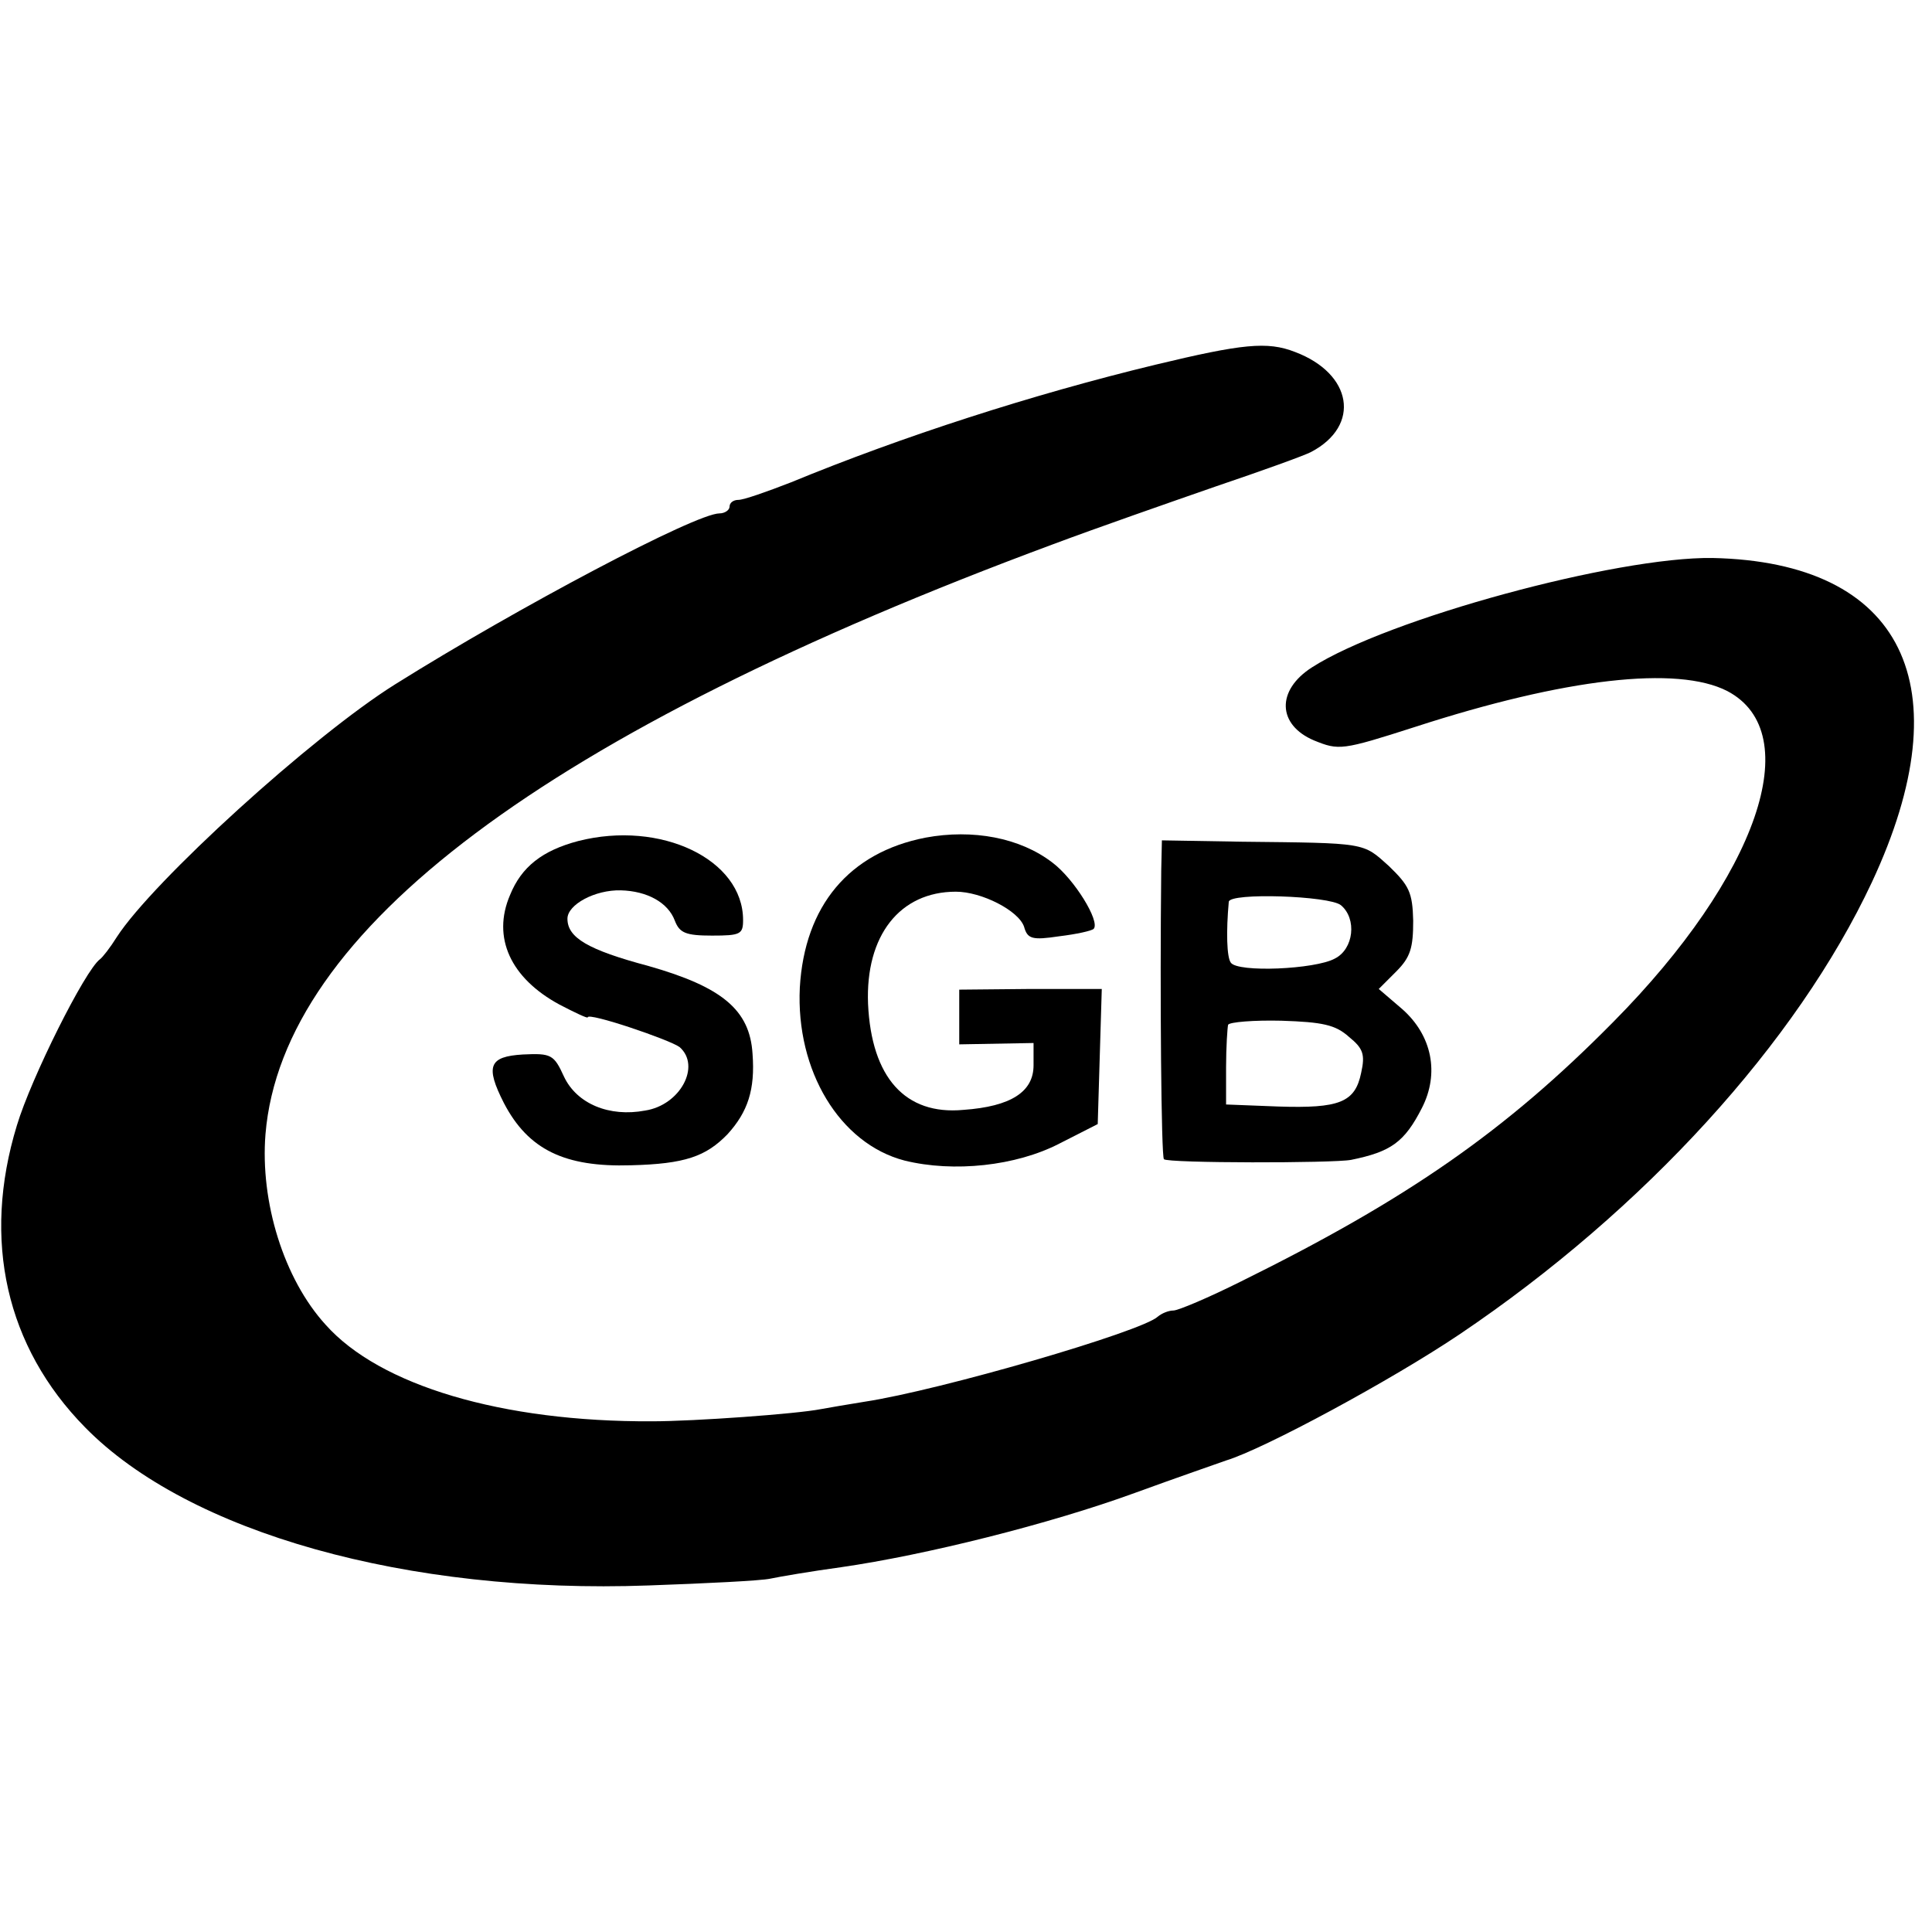<?xml version="1.0" standalone="no"?>
<!DOCTYPE svg PUBLIC "-//W3C//DTD SVG 20010904//EN"
 "http://www.w3.org/TR/2001/REC-SVG-20010904/DTD/svg10.dtd">
<svg version="1.0" xmlns="http://www.w3.org/2000/svg"
 width="286pt" height="286pt" viewBox="0 0 286 286"
 preserveAspectRatio="xMidYMid meet">
<g transform="translate(0,286) scale(0.1,-0.1)"
fill="#000000" stroke="none">
<path d="M1710 2320 c-182 -44 -374 -106 -539 -174 -36 -14 -70 -26 -78 -26
-7 0 -13 -4 -13 -10 0 -5 -7 -10 -15 -10 -35 0 -298 -139 -480 -253 -123 -77
-359 -292 -412 -374 -10 -16 -21 -30 -25 -33 -22 -16 -102 -176 -123 -246 -52
-170 -16 -328 101 -447 153 -156 477 -247 834 -234 85 3 166 7 180 10 14 3 61
11 105 17 125 18 309 64 435 110 63 23 124 44 135 48 56 17 245 119 346 187
273 184 499 432 610 669 136 291 46 474 -236 480 -142 2 -481 -90 -593 -162
-53 -34 -51 -85 3 -108 37 -15 41 -15 150 20 222 72 388 91 462 53 118 -62 45
-274 -169 -490 -159 -161 -304 -262 -551 -384 -48 -24 -93 -43 -100 -43 -7 0
-17 -4 -23 -9 -23 -22 -322 -109 -434 -126 -25 -4 -54 -9 -65 -11 -35 -7 -187
-18 -250 -18 -222 -1 -403 53 -483 143 -62 68 -97 182 -89 282 25 302 416 595
1165 873 64 24 173 62 242 86 68 23 132 46 141 51 74 39 61 116 -24 148 -41
16 -78 12 -207 -19z"/>
<path d="M856 1615 c-53 -14 -84 -38 -101 -80 -27 -63 1 -123 73 -162 23 -12
42 -21 42 -19 0 8 121 -33 136 -44 32 -28 1 -86 -51 -94 -53 -10 -101 10 -120
50 -15 33 -19 35 -61 33 -50 -3 -56 -17 -28 -72 36 -69 90 -95 188 -92 80 2
111 13 143 46 30 33 41 66 37 119 -4 65 -45 99 -154 130 -90 24 -120 42 -120
70 0 21 41 43 79 42 39 -1 70 -18 80 -45 7 -18 16 -22 55 -22 42 0 46 2 46 23
0 90 -122 148 -244 117z"/>
<path d="M1370 1620 c-113 -22 -179 -101 -186 -222 -6 -123 59 -231 155 -256
73 -18 165 -8 229 25 l57 29 3 100 3 100 -106 0 -105 -1 0 -40 0 -41 55 1 55
1 0 -33 c0 -39 -33 -61 -104 -66 -86 -8 -136 48 -141 157 -4 101 47 166 130
166 38 0 93 -28 101 -52 5 -18 12 -20 52 -14 25 3 48 8 51 11 10 11 -29 74
-61 98 -48 37 -118 50 -188 37z"/>
<path d="M1719 1571 c-2 -183 0 -423 4 -427 5 -6 251 -6 277 -1 59 12 79 26
105 77 26 51 15 107 -29 146 l-35 30 26 26 c21 21 25 35 25 75 -1 42 -6 52
-36 81 -39 35 -32 34 -218 36 l-118 2 -1 -45z m266 -51 c24 -20 19 -65 -9 -79
-29 -16 -144 -21 -154 -6 -6 8 -7 46 -3 90 1 14 149 9 166 -5z m12 -195 c21
-17 24 -26 18 -53 -9 -44 -32 -53 -123 -50 l-77 3 0 55 c0 30 2 59 3 63 2 4
38 7 79 6 61 -2 80 -6 100 -24z"/>
</g>
</svg>
